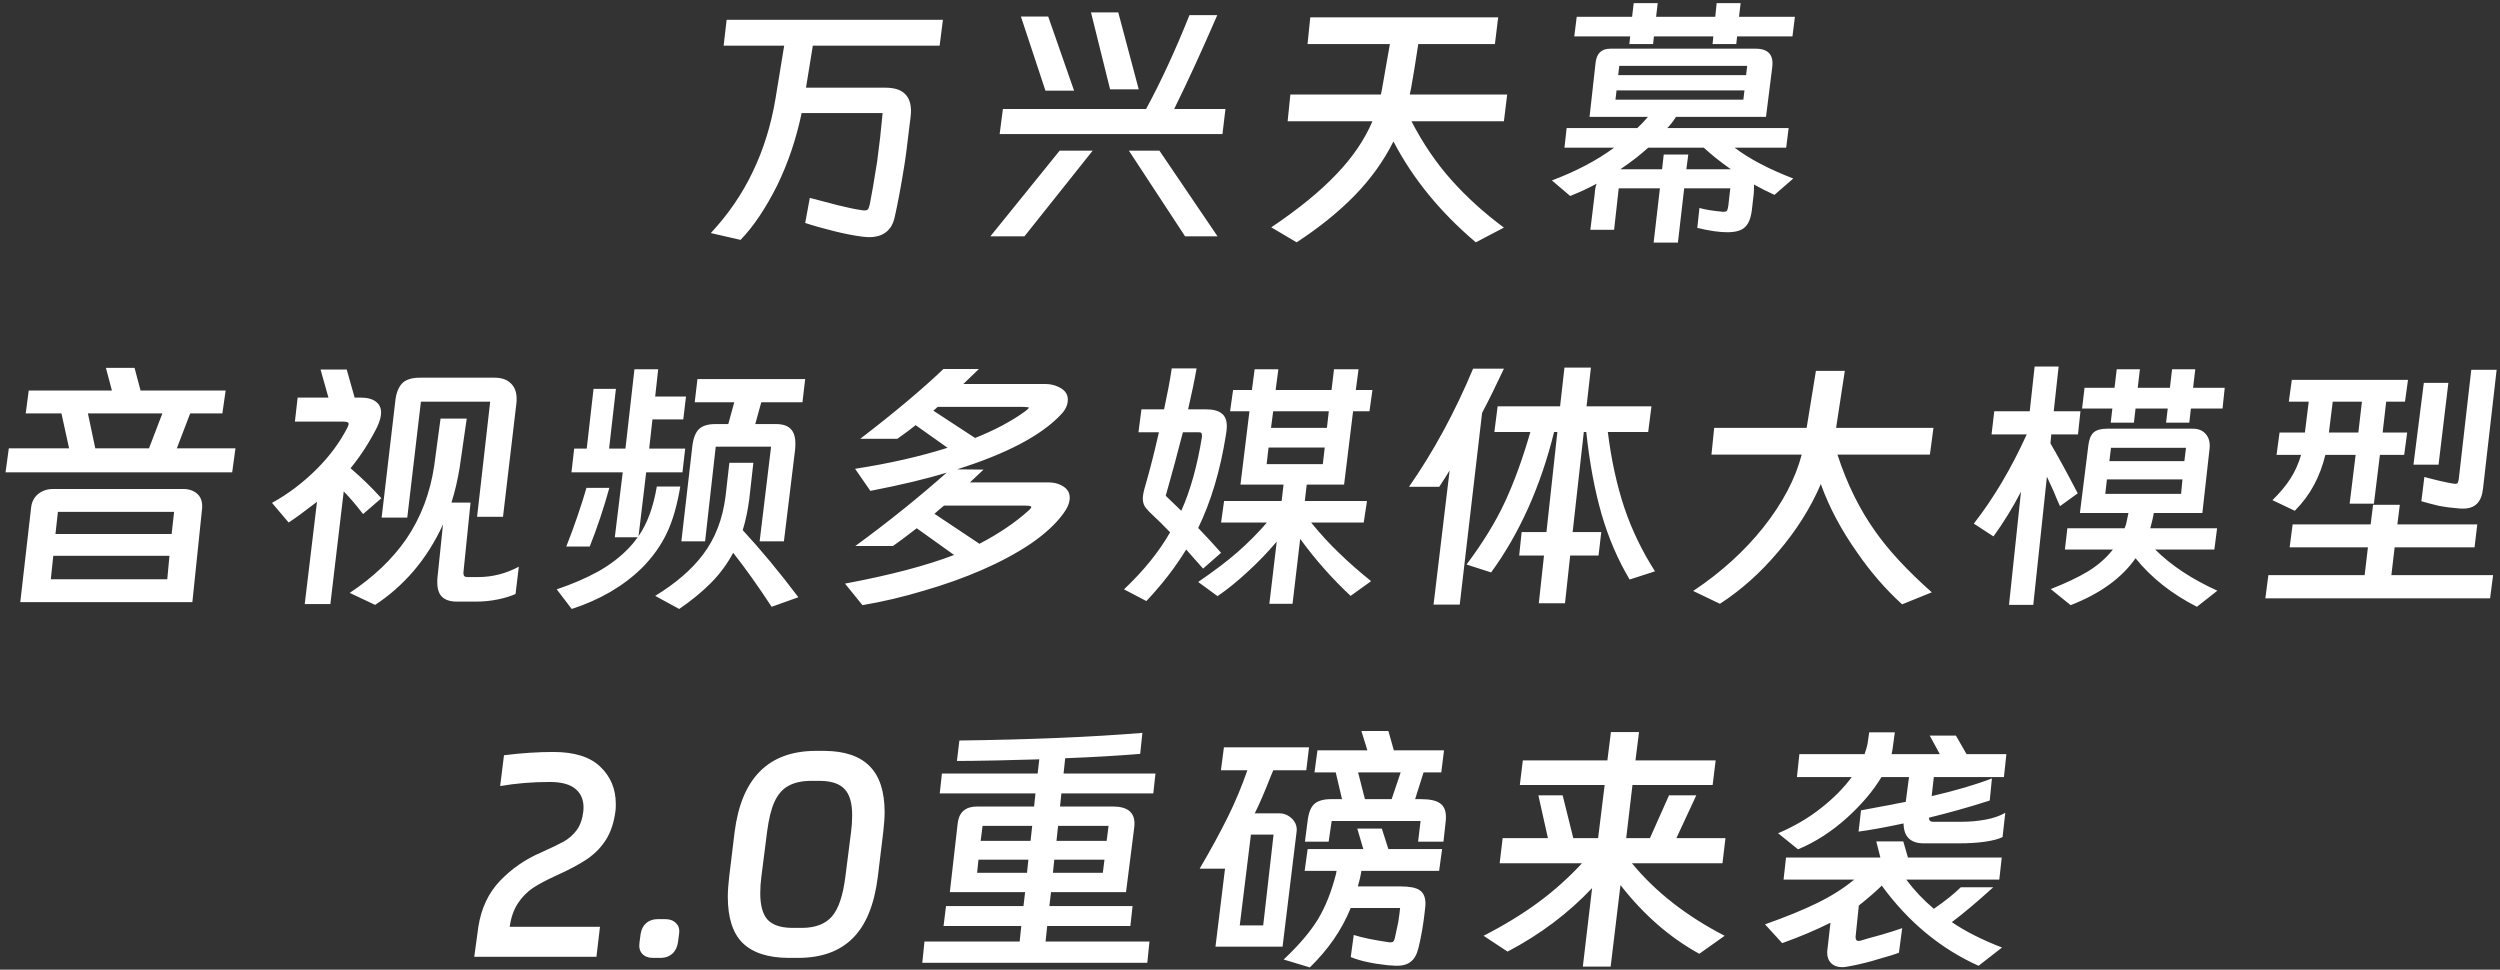 <svg width="330" height="128" viewBox="0 0 330 128" fill="none" xmlns="http://www.w3.org/2000/svg">
<rect x="0" y="0" width="330" height="128" fill="#333333" stroke="none"/>
<path d="M124.464 2.612L124.032 6.032H107.292L106.392 11.576H116.868C118.044 11.576 118.896 11.84 119.424 12.368C119.976 12.872 120.252 13.64 120.252 14.672C120.252 14.864 120.228 15.176 120.18 15.608L120.072 16.436C119.76 19.148 119.508 21.068 119.316 22.196C118.884 24.836 118.488 26.948 118.128 28.532C117.936 29.492 117.552 30.188 116.976 30.62C116.424 31.076 115.668 31.304 114.708 31.304C114.516 31.304 114.204 31.28 113.772 31.232C112.668 31.088 111.444 30.848 110.1 30.512C108.564 30.128 107.292 29.768 106.284 29.432L106.896 26.12C108.144 26.456 109.38 26.78 110.604 27.092C111.852 27.404 112.896 27.62 113.736 27.74C113.832 27.764 113.964 27.776 114.132 27.776C114.324 27.776 114.468 27.728 114.564 27.632C114.66 27.512 114.744 27.284 114.816 26.948C115.056 25.772 115.38 23.888 115.788 21.296C116.076 19.16 116.316 17.036 116.508 14.924H105.816C105.096 18.356 104.016 21.548 102.576 24.5C101.04 27.548 99.432 29.936 97.752 31.664L93.828 30.764C96.132 28.292 97.98 25.592 99.372 22.664C100.788 19.712 101.784 16.508 102.36 13.052L103.512 6.032H95.52L95.916 2.612H124.464ZM147.612 1.64L150.312 11.792H146.532L144.012 1.64H147.612ZM161.364 17.696H131.952L132.384 14.384H151.284C153.228 10.808 155.136 6.68 157.008 2H160.68C158.664 6.656 156.768 10.784 154.992 14.384H161.76L161.364 17.696ZM138.36 2.18L141.78 11.972H138L134.76 2.18H138.36ZM144.228 19.892L135.228 31.196H130.728L139.872 19.892H144.228ZM153.048 19.892L160.716 31.196H156.432L149.016 19.892H153.048ZM187.212 5.816C186.876 8.048 186.552 10.04 186.24 11.792C186.24 11.72 186.192 11.948 186.096 12.476H198.948L198.516 16.004H186.312C187.824 18.932 189.588 21.524 191.604 23.78C193.62 26.036 195.924 28.124 198.516 30.044L194.808 31.988C190.104 28.004 186.48 23.564 183.936 18.668C182.64 21.26 180.924 23.648 178.788 25.832C176.676 27.992 174.132 30.044 171.156 31.988L167.808 30.008C171.408 27.584 174.264 25.256 176.376 23.024C178.512 20.816 180.108 18.476 181.164 16.004H169.968L170.328 12.476H182.28L182.424 11.756C182.76 9.908 183.048 8.264 183.288 6.824C183.384 6.32 183.444 5.984 183.468 5.816H172.596L172.956 2.288H197.76L197.328 5.816H187.212ZM226.416 2.216L226.596 0.416H229.764L229.548 2.216H236.928L236.604 4.808H229.296L229.188 5.816H226.056L226.164 4.808H218.316L218.208 5.816H215.076L215.184 4.808H207.804L208.128 2.216H215.436L215.652 0.416H218.82L218.604 2.216H226.416ZM233.112 15.428H221.232C220.848 16.028 220.464 16.52 220.08 16.904H236.1L235.776 19.496H228.972C230.94 20.984 233.52 22.34 236.712 23.564L234.228 25.724C233.316 25.316 232.416 24.86 231.528 24.356V24.716C231.528 25.076 231.516 25.364 231.492 25.58L231.24 27.776C231.096 28.856 230.784 29.6 230.304 30.008C229.848 30.44 229.08 30.656 228 30.656C226.944 30.656 225.624 30.464 224.04 30.08L224.328 27.452C225.072 27.668 226.104 27.836 227.424 27.956H227.532C227.748 27.956 227.892 27.908 227.964 27.812C228.036 27.692 228.096 27.464 228.144 27.128L228.396 24.86H222.312L221.484 32.024H218.28L219.108 24.86H213.672L213.06 30.332H209.928L210.504 25.58C210.528 25.052 210.612 24.608 210.756 24.248C209.7 24.824 208.536 25.364 207.264 25.868L204.852 23.816C208.044 22.616 210.78 21.176 213.06 19.496H206.508L206.796 16.904H216.12C216.6 16.472 217.068 15.98 217.524 15.428H209.82L210.612 8.336C210.732 7.064 211.38 6.428 212.556 6.428H231.744C233.4 6.428 234.132 7.232 233.94 8.84L233.112 15.428ZM230.628 8.696H213.744L213.6 9.92H230.484L230.628 8.696ZM213.24 13.16H230.124L230.268 11.936H213.384L213.24 13.16ZM222.852 20.396L222.6 22.34H228.468C227.076 21.356 225.888 20.408 224.904 19.496H217.56C216.504 20.456 215.28 21.404 213.888 22.34H219.396L219.612 20.396H222.852ZM29.784 51.548L29.352 54.572H25.104L23.34 59.18H31.08L30.648 62.348H0.732L1.164 59.18H9.12L8.112 54.572H3.396L3.792 51.548H14.772L13.98 48.56H17.76L18.552 51.548H29.784ZM21.432 54.572H11.604L12.576 59.18H19.668L21.432 54.572ZM25.392 79.484H2.676L4.116 66.92C4.212 66.2 4.524 65.624 5.052 65.192C5.604 64.76 6.264 64.544 7.032 64.544H24.132C24.924 64.544 25.548 64.748 26.004 65.156C26.46 65.54 26.688 66.092 26.688 66.812C26.688 67.052 26.676 67.232 26.652 67.352L25.392 79.484ZM22.98 67.568H7.644L7.32 70.484H22.656L22.98 67.568ZM6.708 76.46H22.08L22.368 73.364H7.032L6.708 76.46ZM49.8 56.336C48.768 58.376 47.592 60.2 46.272 61.808C47.76 63.08 49.116 64.4 50.34 65.768L47.928 67.856C46.944 66.584 46.092 65.588 45.372 64.868L43.608 79.736H40.224L41.844 66.236C40.236 67.484 38.988 68.396 38.1 68.972L35.904 66.38C38.04 65.204 40.02 63.704 41.844 61.88C43.524 60.2 44.868 58.376 45.876 56.408C45.972 56.216 46.02 56.06 46.02 55.94C46.02 55.844 45.96 55.772 45.84 55.724C45.72 55.676 45.528 55.652 45.264 55.652H38.928L39.288 52.484H43.356L42.312 48.776H45.768L46.812 52.484H47.604C48.492 52.484 49.164 52.664 49.62 53.024C50.076 53.36 50.304 53.84 50.304 54.464C50.304 54.968 50.136 55.592 49.8 56.336ZM65.28 49.856C66.216 49.856 66.936 50.108 67.44 50.612C67.944 51.092 68.196 51.776 68.196 52.664C68.196 52.928 68.184 53.132 68.16 53.276L66.396 68.216H62.976L64.704 53.024H55.56L53.76 68.324H50.376L52.212 52.664C52.356 51.704 52.668 50.996 53.148 50.54C53.628 50.084 54.396 49.856 55.452 49.856H65.28ZM60.672 61.736C60.408 63.368 60.048 64.904 59.592 66.344H62.112L61.176 75.524V75.704C61.176 76.016 61.344 76.172 61.68 76.172H63.12C64.992 76.172 66.78 75.716 68.484 74.804L68.052 78.404C67.428 78.692 66.648 78.932 65.712 79.124C64.776 79.316 63.816 79.412 62.832 79.412H60.312C59.424 79.412 58.764 79.196 58.332 78.764C57.924 78.356 57.72 77.72 57.72 76.856C57.72 76.544 57.732 76.304 57.756 76.136L58.476 69.224C57.42 71.528 56.124 73.58 54.588 75.38C53.052 77.156 51.36 78.644 49.512 79.844L46.164 78.26C49.308 76.172 51.792 73.808 53.616 71.168C55.56 68.312 56.796 65.06 57.324 61.412L58.152 55.256H61.608L60.672 61.736ZM83.748 48.74H86.88L86.484 52.34H90.552L90.192 55.364H86.124L85.692 59.216H90.444L90.084 62.348H85.296L84.288 70.772C85.44 69.116 86.244 66.932 86.7 64.22H89.796C89.388 66.692 88.8 68.732 88.032 70.34C87.24 72.02 86.124 73.58 84.684 75.02C82.236 77.396 79.164 79.184 75.468 80.384L73.488 77.792C75.552 77.096 77.364 76.316 78.924 75.452C80.484 74.588 81.852 73.544 83.028 72.32C83.34 72.008 83.724 71.54 84.18 70.916H81.156L82.2 62.348H75.432L75.792 59.216H77.448L78.348 51.332H81.3L80.4 59.216H82.56L83.748 48.74ZM102.432 55.976C103.32 55.976 103.968 56.192 104.376 56.624C104.784 57.032 104.988 57.668 104.988 58.532C104.988 58.892 104.976 59.168 104.952 59.36L103.476 71.456H100.272L101.784 58.964H94.476L93.072 71.456H89.94L91.38 58.964C91.5 57.884 91.788 57.116 92.244 56.66C92.7 56.204 93.444 55.976 94.476 55.976H96.132L96.924 53.096H91.704L92.064 50.036H106.284L105.924 53.096H100.488L99.696 55.976H102.432ZM101.856 80.096C100.08 77.384 98.388 75.008 96.78 72.968C95.988 74.456 94.992 75.8 93.792 77C92.616 78.176 91.236 79.304 89.652 80.384L86.484 78.656C89.196 77 91.296 75.188 92.784 73.22C94.392 71.108 95.388 68.54 95.772 65.516L96.276 61.088H99.444L98.904 65.876C98.712 67.364 98.424 68.732 98.04 69.98C100.44 72.572 102.888 75.524 105.384 78.836L101.856 80.096ZM74.748 72.14C75.3 70.748 75.792 69.416 76.224 68.144C76.752 66.584 77.148 65.336 77.412 64.4H80.436C79.668 67.16 78.804 69.74 77.844 72.14H74.748ZM129.216 48.704L128.172 49.712L127.164 50.684H137.892C138.564 50.684 139.152 50.804 139.656 51.044C140.16 51.26 140.52 51.548 140.736 51.908C140.88 52.148 140.952 52.436 140.952 52.772C140.952 53.444 140.652 54.092 140.052 54.716C137.46 57.476 132.888 59.888 126.336 61.952L129.828 61.988L128.028 63.68H138.396C139.044 63.68 139.596 63.8 140.052 64.04C140.508 64.256 140.832 64.544 141.024 64.904C141.144 65.144 141.204 65.408 141.204 65.696C141.204 66.344 140.916 67.052 140.34 67.82C139.356 69.164 137.94 70.472 136.092 71.744C134.244 72.992 132.084 74.156 129.612 75.236C127.236 76.268 124.68 77.18 121.944 77.972C119.232 78.788 116.532 79.424 113.844 79.88L111.54 77.036C117.444 75.932 122.244 74.672 125.94 73.256L121.008 69.728C119.52 70.88 118.476 71.66 117.876 72.068H112.908C117.18 68.948 121.2 65.72 124.968 62.384C122.328 63.2 118.968 64.004 114.888 64.796L112.872 61.88C117.36 61.184 121.428 60.26 125.076 59.108L120.864 56.12C120.408 56.504 119.604 57.104 118.452 57.92H113.556C118.116 54.416 121.776 51.344 124.536 48.704H129.216ZM123.78 53.708L123.204 54.212L128.712 57.812C131.304 56.78 133.512 55.604 135.336 54.284C135.648 54.044 135.804 53.888 135.804 53.816C135.804 53.768 135.72 53.744 135.552 53.744C135.384 53.72 135.156 53.708 134.868 53.708H123.78ZM124.608 66.74L123.96 67.28L123.348 67.82L129.288 71.78C131.856 70.436 134.004 68.984 135.732 67.424C135.996 67.208 136.128 67.04 136.128 66.92C136.128 66.8 135.84 66.74 135.264 66.74H124.608ZM157.944 48.632C157.704 50.072 157.332 51.872 156.828 54.032H159.168C160.128 54.032 160.824 54.212 161.256 54.572C161.712 54.908 161.94 55.472 161.94 56.264C161.94 56.576 161.904 56.936 161.832 57.344C161.088 62.072 159.864 66.188 158.16 69.692C159.312 70.892 160.32 71.984 161.184 72.968L158.808 75.056L156.576 72.536C155.136 74.888 153.384 77.156 151.32 79.34L148.368 77.792C150.96 75.344 152.988 72.836 154.452 70.268C153.732 69.5 152.82 68.6 151.716 67.568C151.404 67.256 151.176 66.968 151.032 66.704C150.912 66.416 150.852 66.116 150.852 65.804C150.852 65.42 150.948 64.904 151.14 64.256C151.788 62.024 152.4 59.624 152.976 57.056H150.276L150.672 54.032H153.66L154.236 51.188C154.404 50.324 154.548 49.472 154.668 48.632H157.944ZM178.284 78.656C175.86 76.4 173.64 73.892 171.624 71.132L170.616 79.7H167.556L168.528 71.492C167.328 72.908 166.044 74.24 164.676 75.488C163.332 76.736 162.012 77.804 160.716 78.692L158.16 76.82C160.296 75.356 162.036 74.036 163.38 72.86C164.82 71.588 166.104 70.292 167.232 68.972H161.184L161.58 66.128H169.176L169.428 63.968H163.74L164.928 54.284H162.372L162.768 51.476H165.252L165.612 48.74H168.744L168.384 51.476H175.764L176.088 48.74H179.328L178.968 51.476H181.164L180.768 54.284H178.608L177.42 63.968H172.488L172.236 66.128H180.444L180.012 68.972H173.064C174.336 70.532 175.596 71.9 176.844 73.076C177.972 74.18 179.352 75.392 180.984 76.712L178.284 78.656ZM175.404 54.284H168.06L167.772 56.48H175.152L175.404 54.284ZM156.144 57.056C155.424 59.864 154.668 62.66 153.876 65.444L155.928 67.424C157.128 64.76 158.04 61.496 158.664 57.632C158.664 57.392 158.64 57.236 158.592 57.164C158.544 57.092 158.424 57.056 158.232 57.056H156.144ZM167.448 59.072L167.196 61.268H174.612L174.864 59.072H167.448ZM210 48.524L209.424 53.636H217.992L217.56 57.02H212.232C212.688 60.692 213.42 64.04 214.428 67.064C215.412 69.968 216.756 72.752 218.46 75.416L215.112 76.496C213.552 73.88 212.316 71 211.404 67.856C210.492 64.688 209.82 61.076 209.388 57.02H209.064L207.588 70.232H211.368L211.008 73.328H207.264L206.58 79.628H203.124L203.808 73.328H200.532L200.856 70.232H204.132L205.572 57.02H205.14C204.276 60.548 203.136 63.896 201.72 67.064C200.304 70.208 198.672 73.04 196.824 75.56L193.584 74.516C195.744 71.636 197.436 68.876 198.66 66.236C199.884 63.596 201 60.524 202.008 57.02H197.256L197.688 53.636H205.932L206.508 48.524H210ZM198.516 48.668C197.484 50.876 196.524 52.82 195.636 54.5L192.684 79.808H189.228L191.352 62.096C191.064 62.576 190.608 63.296 189.984 64.256H185.988C189.228 59.6 192.048 54.404 194.448 48.668H198.516ZM243.516 48.956L242.364 56.48H255.216L254.748 60.008H242.544C243.792 63.848 245.46 67.232 247.548 70.16C249.3 72.656 251.784 75.332 255 78.188L251.076 79.772C248.892 77.78 246.924 75.512 245.172 72.968C243.06 69.992 241.452 66.968 240.348 63.896C239.004 67.04 237.12 70.028 234.696 72.86C232.368 75.62 229.812 77.9 227.028 79.7L223.5 78.008C227.172 75.56 230.268 72.752 232.788 69.584C235.308 66.392 236.988 63.2 237.828 60.008H225.912L226.272 56.48H238.476L239.7 48.956H243.516ZM266.772 64.904C265.644 67.064 264.432 69.032 263.136 70.808L260.544 69.116C263.136 65.804 265.464 61.88 267.528 57.344H262.884L263.244 54.284H267.924L268.572 48.38H271.74L271.092 54.284H274.62L274.296 57.344H270.768L270.66 58.532C271.596 60.116 272.796 62.312 274.26 65.12L271.92 66.812C271.632 66.188 271.344 65.516 271.056 64.796L270.192 62.924L268.392 79.844H265.188L266.772 64.904ZM281.892 53.924L281.676 55.796H278.616L278.832 53.924H274.836L275.16 51.188H279.12L279.408 48.74H282.468L282.18 51.188H286.428L286.716 48.74H289.776L289.488 51.188H293.664L293.376 53.924H289.2L288.984 55.796H285.924L286.14 53.924H281.892ZM280.452 69.728C280.596 69.392 280.704 69.008 280.776 68.576C280.872 68.12 280.932 67.832 280.956 67.712H274.548L275.664 58.784C275.76 57.992 275.988 57.428 276.348 57.092C276.732 56.756 277.32 56.588 278.112 56.588H289.452C290.148 56.588 290.688 56.792 291.072 57.2C291.48 57.608 291.684 58.148 291.684 58.82C291.684 59.06 291.672 59.24 291.648 59.36L290.712 67.712H284.304C284.208 68.288 284.052 68.96 283.836 69.728H292.656L292.296 72.536H284.484C286.572 74.624 289.308 76.436 292.692 77.972L289.992 80.096C286.656 78.392 283.956 76.256 281.892 73.688C280.068 76.304 277.212 78.368 273.324 79.88L270.696 77.756C272.664 76.988 274.308 76.208 275.628 75.416C276.948 74.6 278.04 73.64 278.904 72.536H272.568L272.892 69.728H280.452ZM288.552 59.108H278.652L278.436 60.872H288.336L288.552 59.108ZM277.896 65.192H287.904L288.084 63.284H278.112L277.896 65.192ZM327.756 64.508C327.66 65.396 327.396 66.056 326.964 66.488C326.532 66.92 325.92 67.136 325.128 67.136C324.84 67.136 324.612 67.124 324.444 67.1C323.508 67.028 322.68 66.92 321.96 66.776C321.24 66.608 320.46 66.404 319.62 66.164L320.016 62.96C321.696 63.416 323.016 63.716 323.976 63.86H324.12C324.264 63.86 324.36 63.824 324.408 63.752C324.456 63.68 324.504 63.524 324.552 63.284L326.208 48.812H329.556L327.756 64.508ZM317.46 53.024H314.976L314.508 57.092H317.748L317.352 60.044H314.148L313.356 66.488H310.152L310.944 60.044H306.948C306.588 61.508 306.084 62.84 305.436 64.04C304.812 65.216 303.972 66.344 302.916 67.424L299.964 66.02C300.948 65.06 301.74 64.112 302.34 63.176C302.94 62.24 303.408 61.196 303.744 60.044H300.504L300.9 57.092H304.248L304.752 53.024H302.124L302.52 50.144H317.856L317.46 53.024ZM319.944 50.54H323.184L321.888 61.34H318.576L319.944 50.54ZM311.772 53.024H307.92L307.416 57.092H311.304L311.772 53.024ZM315.66 75.92H329.088L328.692 78.98H299.028L299.424 75.92H312.132L312.564 72.248H302.232L302.628 69.224H312.924L313.248 66.632H316.776L316.452 69.224H327L326.64 72.248H316.092L315.66 75.92ZM77.002 107.072C77.122 105.848 76.81 104.9 76.066 104.228C75.346 103.556 74.182 103.22 72.574 103.22C70.27 103.22 68.086 103.4 66.022 103.76L66.526 99.692C68.83 99.404 71.002 99.26 73.042 99.26C75.826 99.26 77.89 99.908 79.234 101.204C80.602 102.5 81.286 104.144 81.286 106.136C81.286 106.52 81.274 106.808 81.25 107C81.058 108.512 80.65 109.772 80.026 110.78C79.402 111.788 78.574 112.652 77.542 113.372C76.51 114.068 75.142 114.8 73.438 115.568C72.214 116.12 71.194 116.66 70.378 117.188C69.586 117.716 68.914 118.4 68.362 119.24C67.81 120.08 67.45 121.112 67.282 122.336H79.198L78.73 126.296H62.602L63.142 122.336C63.526 119.888 64.474 117.872 65.986 116.288C67.522 114.68 69.322 113.432 71.386 112.544C72.778 111.92 73.798 111.428 74.446 111.068C75.118 110.684 75.682 110.18 76.138 109.556C76.594 108.932 76.882 108.104 77.002 107.072ZM84.559 123.308C84.655 122.684 84.895 122.204 85.279 121.868C85.687 121.508 86.191 121.328 86.791 121.328H87.835C88.435 121.328 88.903 121.508 89.239 121.868C89.599 122.204 89.731 122.684 89.635 123.308L89.491 124.388C89.395 125.036 89.143 125.54 88.735 125.9C88.327 126.26 87.823 126.44 87.223 126.44H86.179C85.579 126.44 85.111 126.26 84.775 125.9C84.439 125.54 84.319 125.036 84.415 124.388L84.559 123.308ZM108.85 99.116C111.514 99.14 113.494 99.812 114.79 101.132C116.11 102.452 116.77 104.48 116.77 107.216C116.77 107.912 116.71 108.776 116.59 109.808L115.87 115.748C115.414 119.396 114.322 122.084 112.594 123.812C110.89 125.54 108.514 126.416 105.466 126.44H104.026C101.338 126.416 99.334 125.756 98.014 124.46C96.718 123.164 96.07 121.136 96.07 118.376C96.07 117.656 96.13 116.78 96.25 115.748L96.97 109.808C97.882 102.728 101.422 99.164 107.59 99.116H108.85ZM100.498 115.748C100.402 116.444 100.354 117.164 100.354 117.908C100.354 119.492 100.666 120.644 101.29 121.364C101.938 122.084 103.006 122.456 104.494 122.48H105.97C107.674 122.456 108.958 121.952 109.822 120.968C110.686 119.96 111.274 118.22 111.586 115.748L112.342 109.808C112.438 109.112 112.486 108.38 112.486 107.612C112.486 106.028 112.162 104.888 111.514 104.192C110.866 103.472 109.81 103.1 108.346 103.076H106.87C105.718 103.1 104.77 103.328 104.026 103.76C103.282 104.168 102.682 104.864 102.226 105.848C101.794 106.808 101.47 108.128 101.254 109.808L100.498 115.748ZM148.634 117.764H138.734L138.518 119.6H149.498L149.21 122.228H138.23L138.014 124.28H151.73L151.442 127.088H121.742L122.03 124.28H134.594L134.81 122.228H124.55L124.874 119.6H135.098L135.314 117.764H125.378L126.422 108.62C126.614 107.18 127.466 106.46 128.978 106.46H136.502L136.682 104.732H124.046L124.334 102.104H136.97L137.186 100.232L131.642 100.376C129.194 100.424 127.418 100.448 126.314 100.448L126.638 97.748C135.974 97.628 144.026 97.292 150.794 96.74L150.506 99.512C147.626 99.752 144.326 99.944 140.606 100.088L140.39 102.104H152.522L152.234 104.732H140.102L139.922 106.46H146.906C148.802 106.46 149.75 107.204 149.75 108.692C149.75 108.932 149.738 109.124 149.714 109.268L148.634 117.764ZM136.25 109.016H129.698L129.446 110.996H136.034L136.25 109.016ZM146.078 110.996L146.33 109.016H139.67L139.454 110.996H146.078ZM135.746 113.48H129.158L128.978 115.208H135.566L135.746 113.48ZM138.986 115.208H145.574L145.79 113.48H139.166L138.986 115.208ZM190.25 101.96H187.91L186.794 105.488H187.586C188.738 105.488 189.566 105.668 190.07 106.028C190.598 106.388 190.862 106.988 190.862 107.828C190.862 108.092 190.85 108.308 190.826 108.476L190.538 111.104H187.19L187.514 108.368H175.778L175.382 111.104H172.25L172.61 108.332C172.73 107.3 173.018 106.568 173.474 106.136C173.954 105.704 174.698 105.488 175.706 105.488H177.146L176.318 101.96H173.51L173.906 99.044H180.494L179.702 96.488H183.266L183.986 99.044H190.61L190.25 101.96ZM169.298 124.964H160.442L161.702 114.668H158.354C159.818 112.172 161.066 109.88 162.098 107.792C163.058 105.848 163.91 103.808 164.654 101.672H161.162L161.558 98.648H172.79L172.43 101.672H168.074L167.786 102.356C166.922 104.564 166.202 106.232 165.626 107.36H168.866C169.514 107.36 170.09 107.612 170.594 108.116C171.074 108.62 171.254 109.22 171.134 109.916L169.298 124.964ZM184.886 101.96H179.27L180.17 105.488H183.698L184.886 101.96ZM190.358 112.076L189.962 114.956H179.702L179.63 115.388C179.582 115.7 179.45 116.24 179.234 117.008H184.922C186.098 117.008 186.926 117.176 187.406 117.512C187.91 117.848 188.162 118.448 188.162 119.312C188.162 119.48 188.138 119.756 188.09 120.14C187.898 121.94 187.61 123.62 187.226 125.18C187.01 126.02 186.674 126.608 186.218 126.944C185.786 127.304 185.174 127.484 184.382 127.484C184.166 127.484 183.77 127.46 183.194 127.412C182.09 127.292 181.178 127.148 180.458 126.98C179.738 126.836 179.018 126.62 178.298 126.332L178.694 123.416C179.822 123.776 181.394 124.1 183.41 124.388H183.554C183.722 124.388 183.842 124.352 183.914 124.28C184.01 124.184 184.082 124.016 184.13 123.776C184.202 123.488 184.346 122.816 184.562 121.76C184.706 120.824 184.79 120.188 184.814 119.852H178.298C177.674 121.364 176.918 122.756 176.03 124.028C175.166 125.276 174.122 126.5 172.898 127.7L169.442 126.656C171.458 124.76 172.97 122.984 173.978 121.328C174.962 119.696 175.754 117.704 176.354 115.352L176.426 114.956H172.214L172.61 112.076H179.954L179.162 109.376H182.402L183.266 112.076H190.358ZM163.646 122.156H166.742L168.11 110.168H165.122L163.646 122.156ZM206.27 104.984L207.674 110.636H210.95L211.814 103.616H200.618L201.014 100.376H212.174L212.642 96.632H216.35L215.882 100.376H226.466L226.07 103.616H215.486L214.658 110.636H217.79L220.31 104.984H223.91L221.282 110.636H227.762L227.366 113.948H215.414C218.51 117.716 222.59 120.908 227.654 123.524L224.306 125.9C220.418 123.764 216.95 120.74 213.902 116.828L212.606 127.592H208.934L210.158 117.224C207.014 120.56 203.294 123.356 198.998 125.612L195.83 123.524C198.542 122.132 200.942 120.668 203.03 119.132C205.118 117.596 207.05 115.868 208.826 113.948H197.954L198.35 110.636H204.326L203.066 104.984H206.27ZM254.726 97.1H258.182L259.586 99.548H264.842L264.518 102.572H255.266L254.978 105.092C258.17 104.348 260.822 103.568 262.934 102.752L262.646 105.668C260.126 106.484 257.45 107.24 254.618 107.936C254.618 108.296 254.798 108.476 255.158 108.476H258.866C259.994 108.476 261.074 108.38 262.106 108.188C263.138 107.996 264.002 107.696 264.698 107.288L264.338 110.492C263.81 110.756 263.042 110.96 262.034 111.104C261.026 111.248 259.91 111.32 258.686 111.32H253.934C252.182 111.32 251.294 110.444 251.27 108.692C248.918 109.196 246.938 109.556 245.33 109.772L245.654 106.964L248.534 106.424L249.722 106.208C250.13 106.112 250.742 105.992 251.558 105.848L251.99 102.572H248.354C247.274 104.372 245.774 106.148 243.854 107.9C241.814 109.748 239.642 111.152 237.338 112.112L234.71 109.988C236.846 109.076 238.73 107.972 240.362 106.676C242.018 105.38 243.374 104.012 244.43 102.572H237.194L237.518 99.548H246.122C246.314 98.996 246.446 98.54 246.518 98.18L246.734 96.668H250.118L249.794 99.044L249.686 99.548H256.058L254.726 97.1ZM243.638 127.628C243.518 127.652 243.35 127.664 243.134 127.664C242.534 127.664 242.054 127.484 241.694 127.124C241.358 126.788 241.19 126.332 241.19 125.756C241.19 125.54 241.202 125.384 241.226 125.288L241.622 121.796C239.774 122.732 237.65 123.632 235.25 124.496L232.982 122.012C235.766 121.028 238.058 120.092 239.858 119.204C241.73 118.292 243.362 117.26 244.754 116.108H235.43L235.754 113.192H248.21L247.67 111.068H251.234L251.846 113.192H264.23L263.906 116.108H251.63C252.662 117.5 253.874 118.784 255.266 119.96C256.706 118.976 257.894 118.028 258.83 117.116H263.114C261.026 119.012 259.202 120.548 257.642 121.724C259.442 122.948 261.65 124.064 264.266 125.072L261.17 127.484C256.154 125.228 251.894 121.7 248.39 116.9C247.646 117.644 246.638 118.52 245.366 119.528L244.934 123.668C244.934 124.028 245.066 124.208 245.33 124.208C245.474 124.208 245.678 124.16 245.942 124.064C246.23 123.968 246.47 123.896 246.662 123.848C247.598 123.608 248.642 123.308 249.794 122.948L251.09 122.516L250.658 125.756C250.274 125.924 249.35 126.212 247.886 126.62L247.166 126.836C245.87 127.196 244.694 127.46 243.638 127.628Z" fill="white"/>
</svg>
